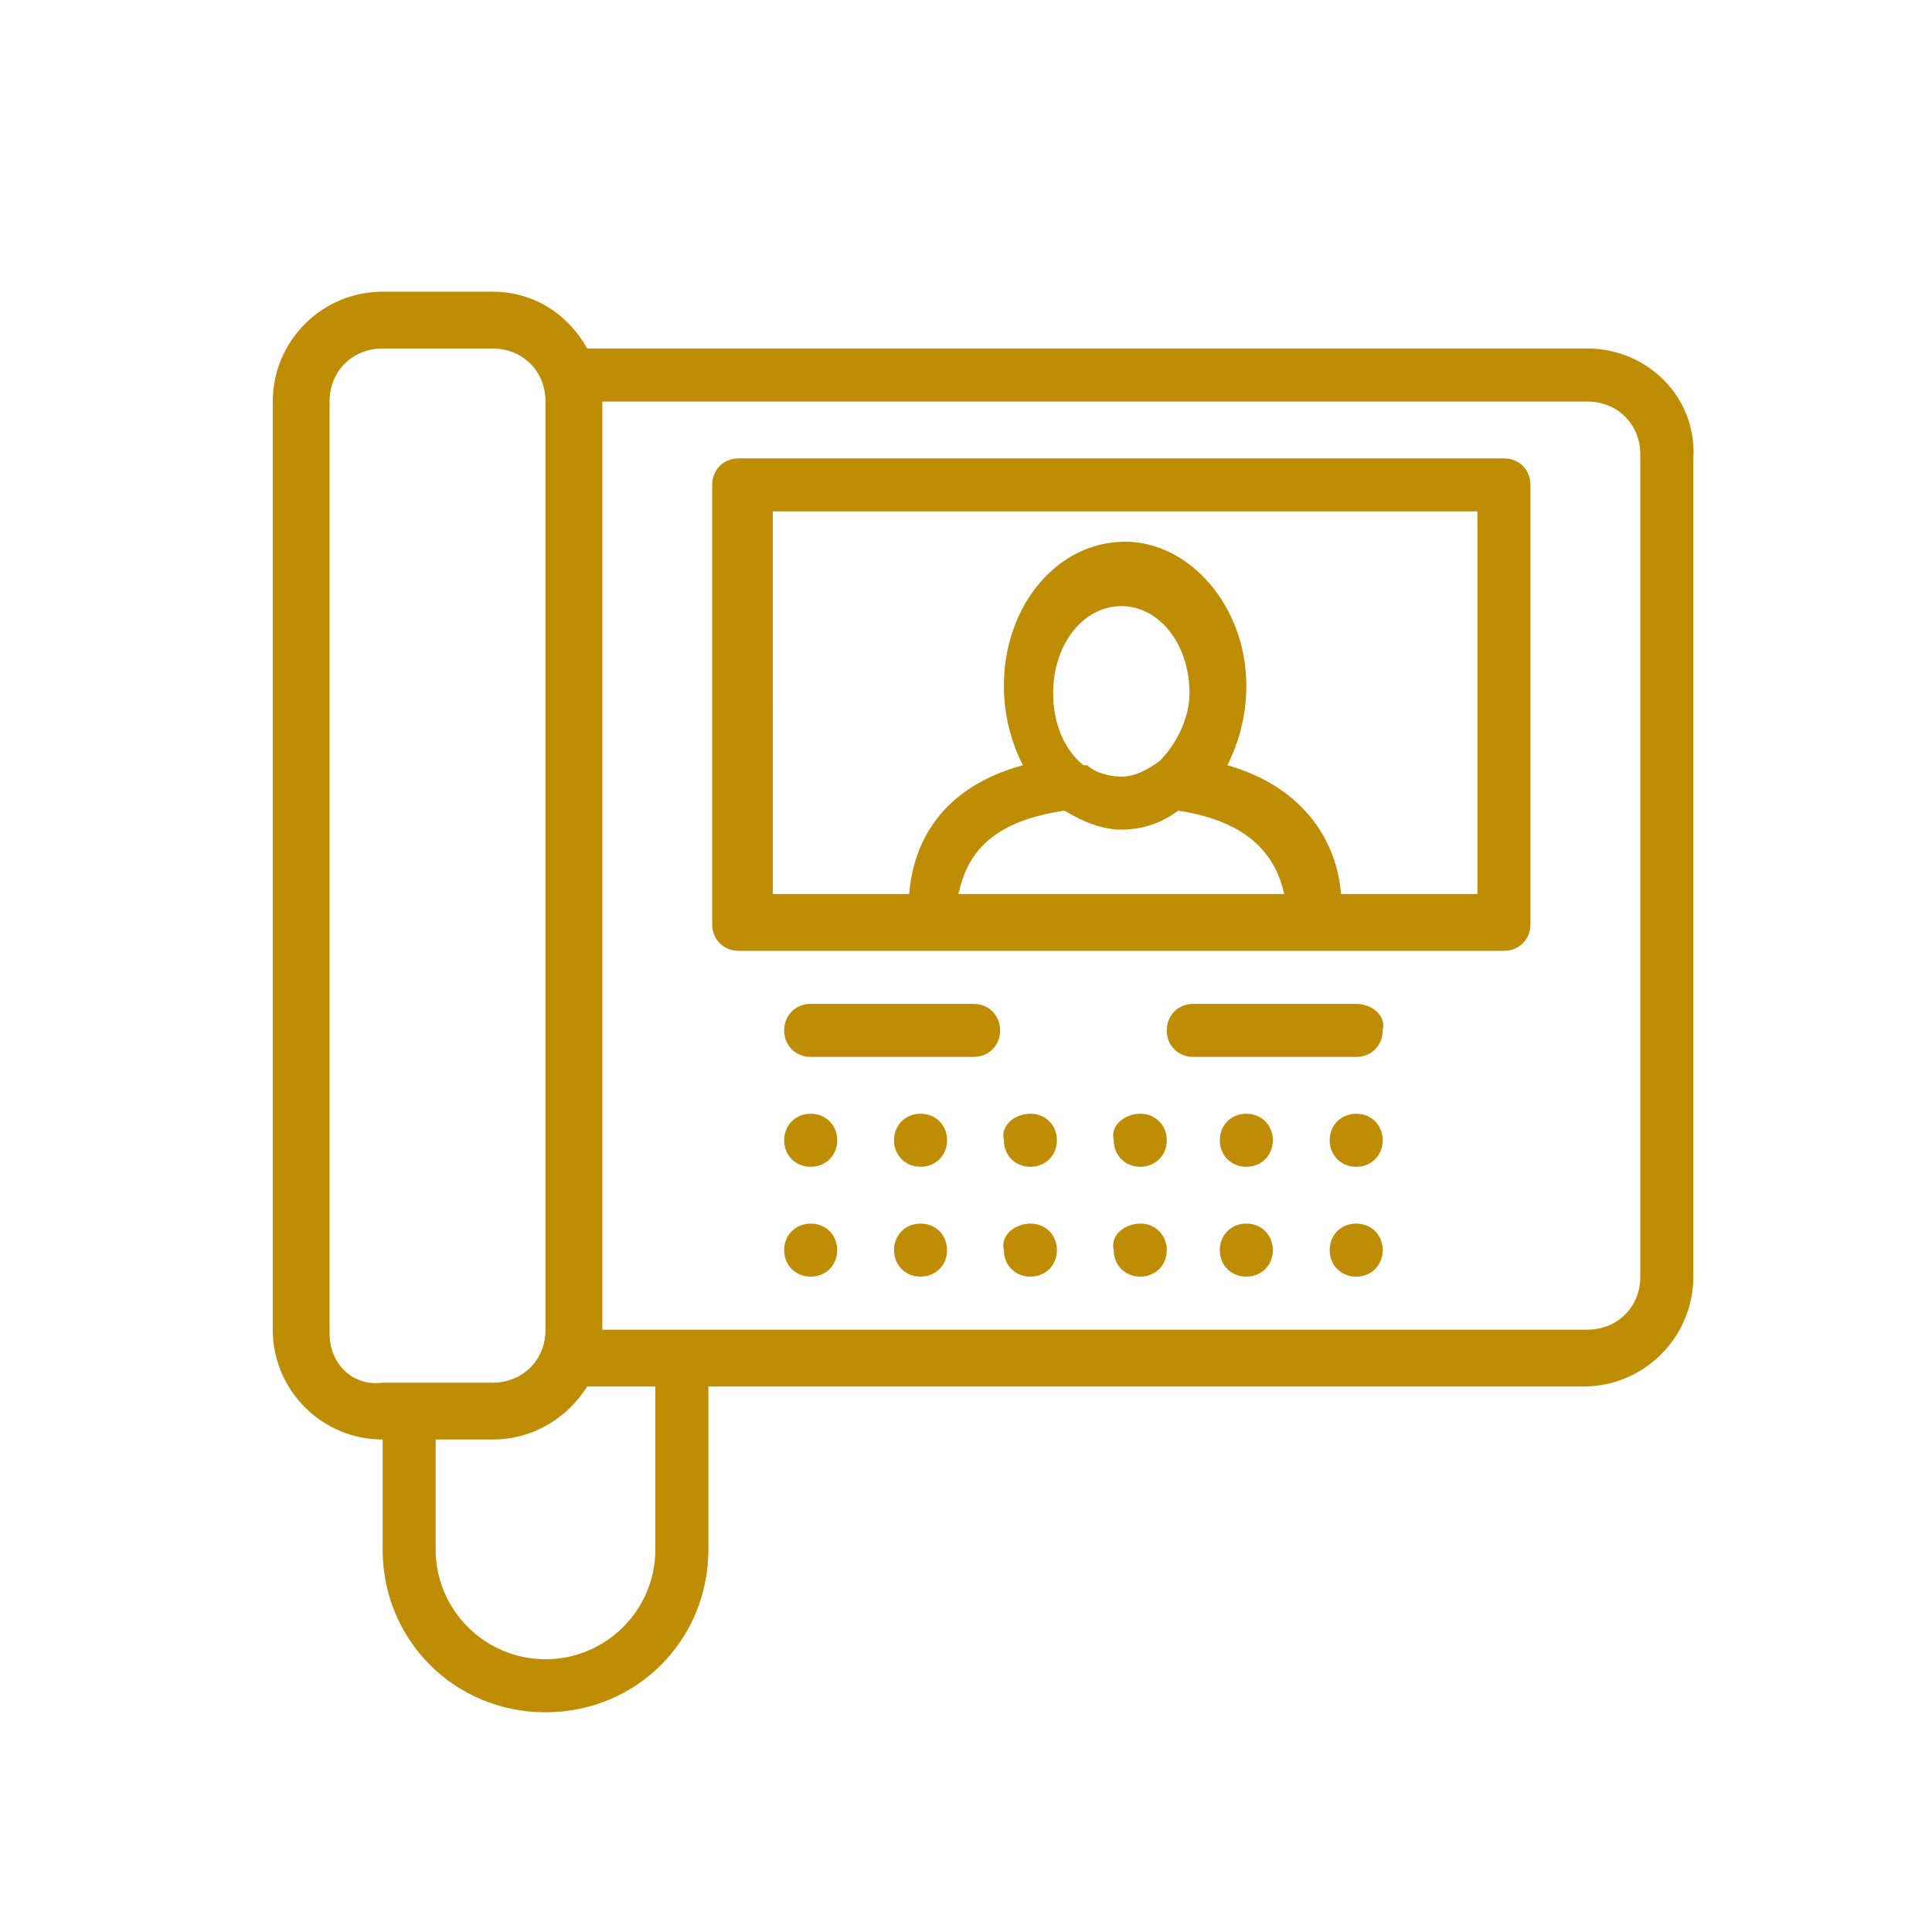 <?xml version="1.0" encoding="utf-8"?>
<!-- Generator: Adobe Illustrator 25.0.1, SVG Export Plug-In . SVG Version: 6.00 Build 0)  -->
<svg version="1.1" id="Layer_1" xmlns="http://www.w3.org/2000/svg" xmlns:xlink="http://www.w3.org/1999/xlink" x="0px" y="0px"
	 viewBox="0 0 51 51" style="enable-background:new 0 0 51 51;" xml:space="preserve">
<style type="text/css">
	.st0{fill:#BE8D03;}
</style>
<path class="st0" d="M43.3,33.7c0,0.8-0.6,1.4-1.4,1.4h-26V10.6h26c0.8,0,1.4,0.6,1.4,1.4V33.7z M17.3,40.9c0,1.6-1.3,2.9-2.9,2.9
	c-1.6,0-2.9-1.3-2.9-2.9v-2.9H13c1.1,0,2-0.6,2.5-1.4h1.8V40.9z M8.7,35.2V10.6c0-0.8,0.6-1.4,1.4-1.4H13c0.8,0,1.4,0.6,1.4,1.4
	v24.5c0,0.8-0.6,1.4-1.4,1.4h-2.9C9.3,36.6,8.7,36,8.7,35.2 M41.9,9.2H15.5C15,8.3,14.1,7.7,13,7.7h-2.9c-1.6,0-2.9,1.3-2.9,2.9
	v24.5c0,1.6,1.3,2.9,2.9,2.9v2.9c0,2.4,1.9,4.3,4.3,4.3s4.3-1.9,4.3-4.3v-4.3h23.1c1.6,0,2.9-1.3,2.9-2.9V12.1
	C44.8,10.5,43.5,9.2,41.9,9.2"/>
<path class="st0" d="M39,23.6h-3.6c-0.1-1.3-0.9-2.8-3-3.4c0.3-0.6,0.5-1.3,0.5-2.1c0-2.1-1.5-3.8-3.2-3.8c-1.8,0-3.2,1.7-3.2,3.8
	c0,0.8,0.2,1.5,0.5,2.1c-2.2,0.6-2.9,2.1-3,3.4h-3.6V13.5H39V23.6z M28.1,21.4c0.5,0.3,1,0.5,1.5,0.5c0.6,0,1.1-0.2,1.5-0.5
	c2,0.3,2.6,1.3,2.8,2.2h-8.6C25.5,22.7,26,21.7,28.1,21.4 M30.6,20.1C30.6,20.1,30.6,20.1,30.6,20.1c-0.3,0.2-0.6,0.4-1,0.4
	c-0.3,0-0.7-0.1-0.9-0.3c0,0,0,0-0.1,0c-0.5-0.4-0.8-1.1-0.8-1.9c0-1.3,0.8-2.3,1.8-2.3c1,0,1.8,1,1.8,2.3
	C31.4,18.9,31.1,19.6,30.6,20.1 M39.7,12.1H19.5c-0.4,0-0.7,0.3-0.7,0.7v11.6c0,0.4,0.3,0.7,0.7,0.7h20.2c0.4,0,0.7-0.3,0.7-0.7
	V12.8C40.4,12.4,40.1,12.1,39.7,12.1"/>
<path class="st0" d="M21.4,29.4c0.4,0,0.7,0.3,0.7,0.7c0,0.4-0.3,0.7-0.7,0.7c-0.4,0-0.7-0.3-0.7-0.7C20.7,29.7,21,29.4,21.4,29.4"
	/>
<path class="st0" d="M24.3,29.4c0.4,0,0.7,0.3,0.7,0.7c0,0.4-0.3,0.7-0.7,0.7c-0.4,0-0.7-0.3-0.7-0.7C23.6,29.7,23.9,29.4,24.3,29.4
	"/>
<path class="st0" d="M27.2,29.4c0.4,0,0.7,0.3,0.7,0.7c0,0.4-0.3,0.7-0.7,0.7c-0.4,0-0.7-0.3-0.7-0.7C26.4,29.7,26.8,29.4,27.2,29.4
	"/>
<path class="st0" d="M30.1,29.4c0.4,0,0.7,0.3,0.7,0.7c0,0.4-0.3,0.7-0.7,0.7c-0.4,0-0.7-0.3-0.7-0.7C29.3,29.7,29.7,29.4,30.1,29.4
	"/>
<path class="st0" d="M32.9,29.4c0.4,0,0.7,0.3,0.7,0.7c0,0.4-0.3,0.7-0.7,0.7c-0.4,0-0.7-0.3-0.7-0.7C32.2,29.7,32.5,29.4,32.9,29.4
	"/>
<path class="st0" d="M35.8,29.4c0.4,0,0.7,0.3,0.7,0.7c0,0.4-0.3,0.7-0.7,0.7c-0.4,0-0.7-0.3-0.7-0.7C35.1,29.7,35.4,29.4,35.8,29.4
	"/>
<path class="st0" d="M21.4,32.3c0.4,0,0.7,0.3,0.7,0.7c0,0.4-0.3,0.7-0.7,0.7c-0.4,0-0.7-0.3-0.7-0.7C20.7,32.6,21,32.3,21.4,32.3"
	/>
<path class="st0" d="M24.3,32.3c0.4,0,0.7,0.3,0.7,0.7c0,0.4-0.3,0.7-0.7,0.7c-0.4,0-0.7-0.3-0.7-0.7C23.6,32.6,23.9,32.3,24.3,32.3
	"/>
<path class="st0" d="M27.2,32.3c0.4,0,0.7,0.3,0.7,0.7c0,0.4-0.3,0.7-0.7,0.7c-0.4,0-0.7-0.3-0.7-0.7C26.4,32.6,26.8,32.3,27.2,32.3
	"/>
<path class="st0" d="M30.1,32.3c0.4,0,0.7,0.3,0.7,0.7c0,0.4-0.3,0.7-0.7,0.7c-0.4,0-0.7-0.3-0.7-0.7C29.3,32.6,29.7,32.3,30.1,32.3
	"/>
<path class="st0" d="M32.9,32.3c0.4,0,0.7,0.3,0.7,0.7c0,0.4-0.3,0.7-0.7,0.7c-0.4,0-0.7-0.3-0.7-0.7C32.2,32.6,32.5,32.3,32.9,32.3
	"/>
<path class="st0" d="M35.8,32.3c0.4,0,0.7,0.3,0.7,0.7c0,0.4-0.3,0.7-0.7,0.7c-0.4,0-0.7-0.3-0.7-0.7C35.1,32.6,35.4,32.3,35.8,32.3
	"/>
<path class="st0" d="M25.7,26.5h-4.3c-0.4,0-0.7,0.3-0.7,0.7c0,0.4,0.3,0.7,0.7,0.7h4.3c0.4,0,0.7-0.3,0.7-0.7
	C26.4,26.8,26.1,26.5,25.7,26.5"/>
<path class="st0" d="M35.8,26.5h-4.3c-0.4,0-0.7,0.3-0.7,0.7c0,0.4,0.3,0.7,0.7,0.7h4.3c0.4,0,0.7-0.3,0.7-0.7
	C36.6,26.8,36.2,26.5,35.8,26.5"/>
</svg>
